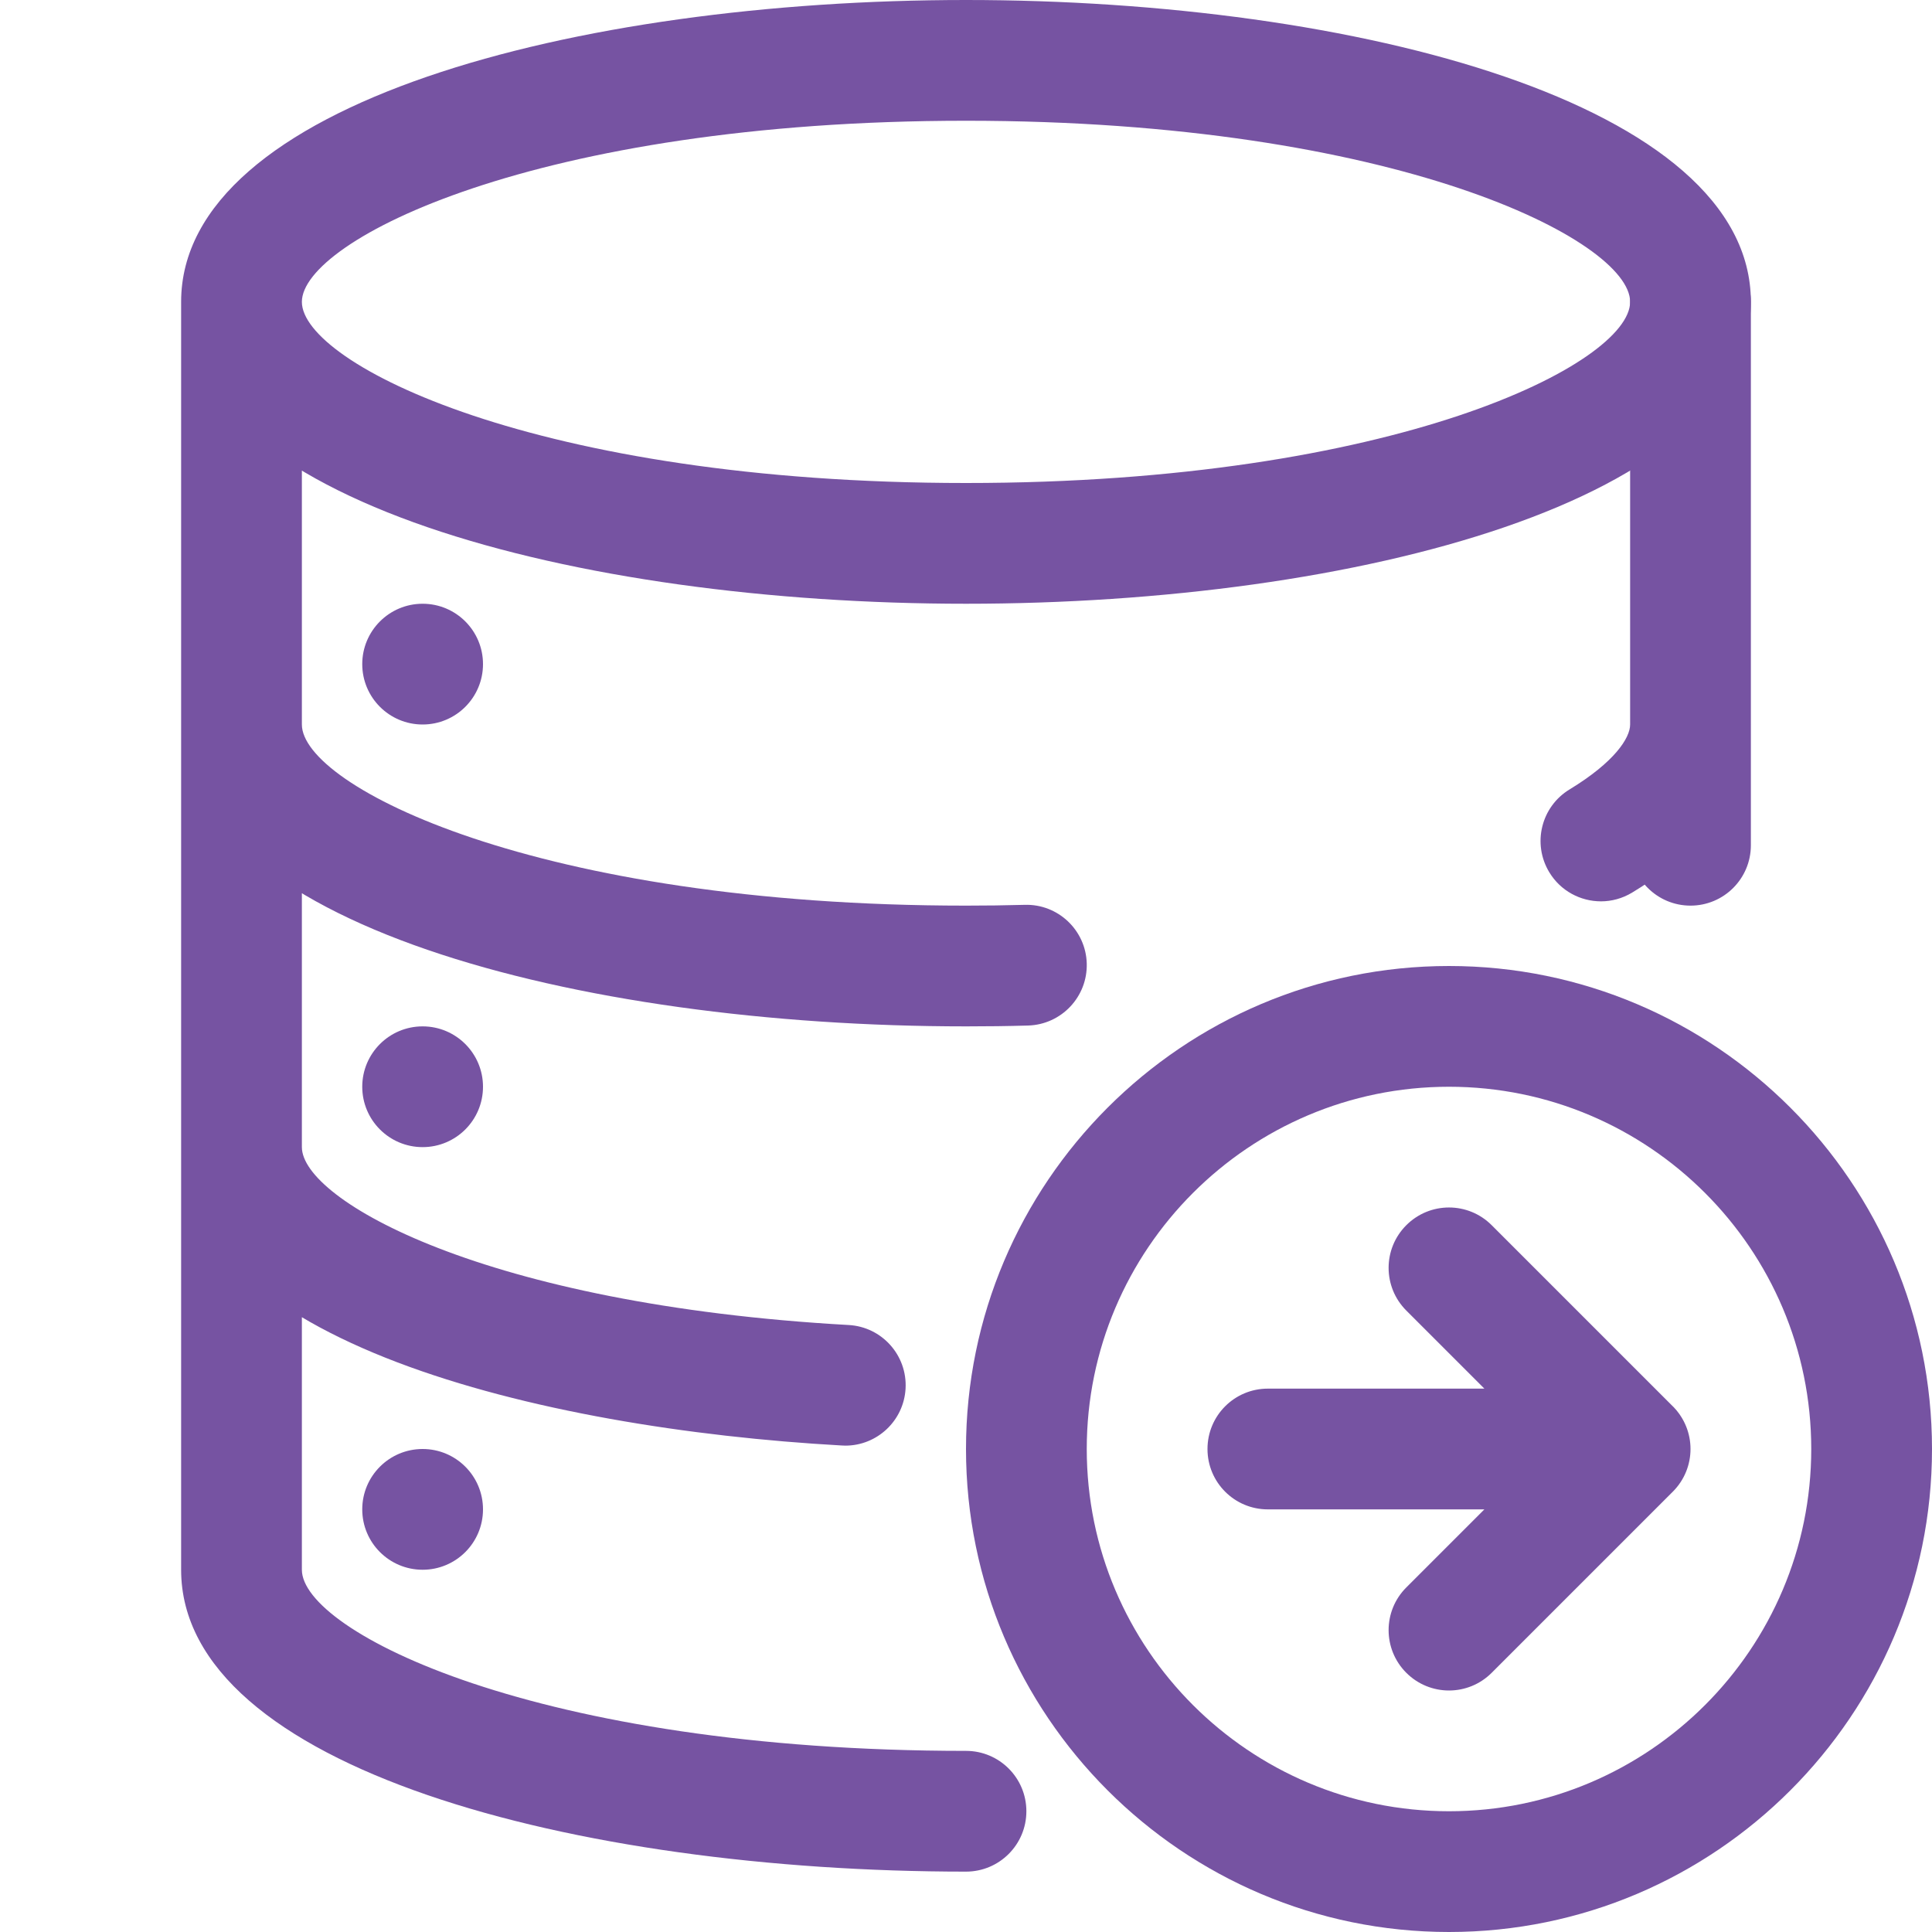 <?xml version="1.0" encoding="UTF-8"?>
<svg width="1200pt" height="1200pt" version="1.1" viewBox="0 0 1200 1200" xmlns="http://www.w3.org/2000/svg">
 <g fill="#7653a2">
  <path d="m900 1050c-9.602 0-19.199-3.676-26.512-10.988-14.664-14.664-14.664-38.363 0-53.023l48.488-48.488h-134.48c-20.738 0-37.5-16.762-37.5-37.5s16.762-37.5 37.5-37.5h225c15.148 0 28.875 9.113 34.648 23.137 5.812 14.023 2.586 30.148-8.137 40.875l-112.5 112.5c-7.312 7.312-16.914 10.988-26.512 10.988zm112.5-112.5c-9.602 0-19.199-3.676-26.512-10.988l-112.5-112.5c-14.664-14.664-14.664-38.363 0-53.023 14.664-14.664 38.363-14.664 53.023 0l112.5 112.5c14.664 14.664 14.664 38.363 0 53.023-7.312 7.312-16.914 10.988-26.512 10.988zm37.5-712.5c-20.738 0-37.5-16.801-37.5-37.5 0-38.176-145.61-112.5-412.5-112.5s-412.5 74.324-412.5 112.5c0 20.699-16.801 37.5-37.5 37.5s-37.5-16.801-37.5-37.5c0-123.11 245.25-187.5 487.5-187.5s487.5 64.387 487.5 187.5c0 20.699-16.762 37.5-37.5 37.5zm-450 937.5c-242.25 0-487.5-64.426-487.5-187.5 0-20.738 16.801-37.5 37.5-37.5s37.5 16.762 37.5 37.5c0 38.211 145.61 112.5 412.5 112.5 20.699 0 37.5 16.762 37.5 37.5s-16.801 37.5-37.5 37.5zm-74.961-264.6-2.137-0.074c-189.3-10.574-410.4-65.477-410.4-185.32 0-20.738 16.801-37.5 37.5-37.5 20.699 0 37.5 16.762 37.5 37.5 0 32.852 113.48 97.801 339.6 110.48 20.699 1.125 36.523 18.863 35.363 39.523-1.125 19.949-17.664 35.398-37.426 35.398zm74.961-260.4c-242.25 0-487.5-64.387-487.5-187.5 0-20.699 16.801-37.5 37.5-37.5s37.5 16.801 37.5 37.5c0 38.176 145.61 112.5 412.5 112.5 12.301 0 24.414-0.148 36.449-0.488 20.664-0.637 37.988 15.711 38.551 36.414 0.562 20.699-15.75 37.949-36.449 38.551-12.711 0.375-25.574 0.523-38.551 0.523zm0-262.5c-242.25 0-487.5-64.387-487.5-187.5 0-20.699 16.801-37.5 37.5-37.5s37.5 16.801 37.5 37.5c0 38.176 145.61 112.5 412.5 112.5s412.5-74.324 412.5-112.5c0-20.699 16.762-37.5 37.5-37.5s37.5 16.801 37.5 37.5c0 123.11-245.25 187.5-487.5 187.5zm-450 637.5c-20.699 0-37.5-16.762-37.5-37.5v-787.5c0-20.699 16.801-37.5 37.5-37.5s37.5 16.801 37.5 37.5v787.5c0 20.738-16.801 37.5-37.5 37.5z"/>
  <path d="m300 412.5c0 20.711-16.789 37.5-37.5 37.5s-37.5-16.789-37.5-37.5 16.789-37.5 37.5-37.5 37.5 16.789 37.5 37.5"/>
  <path d="m300 675c0 20.711-16.789 37.5-37.5 37.5s-37.5-16.789-37.5-37.5 16.789-37.5 37.5-37.5 37.5 16.789 37.5 37.5"/>
  <path d="m300 937.5c0 20.711-16.789 37.5-37.5 37.5s-37.5-16.789-37.5-37.5 16.789-37.5 37.5-37.5 37.5 16.789 37.5 37.5"/>
  <path d="m900 1200c-165.41 0-300-134.59-300-300s134.59-300 300-300 300 134.59 300 300-134.59 300-300 300zm0-525c-124.09 0-225 100.91-225 225s100.91 225 225 225 225-100.91 225-225-100.91-225-225-225zm94.387-115.16c-12.711 0-25.086-6.449-32.102-18.074-10.727-17.738-5.062-40.762 12.676-51.488 27.637-16.801 37.539-31.801 37.539-40.273 0-20.699 16.762-37.5 37.5-37.5s37.5 16.801 37.5 37.5c0 27.301-12.789 67.539-73.762 104.4-6.074 3.676-12.789 5.438-19.352 5.438zm55.613 2.664c-20.738 0-37.5-16.801-37.5-37.5v-337.5c0-20.699 16.762-37.5 37.5-37.5s37.5 16.801 37.5 37.5v337.5c0 20.699-16.762 37.5-37.5 37.5z"/>
 </g>
</svg>
